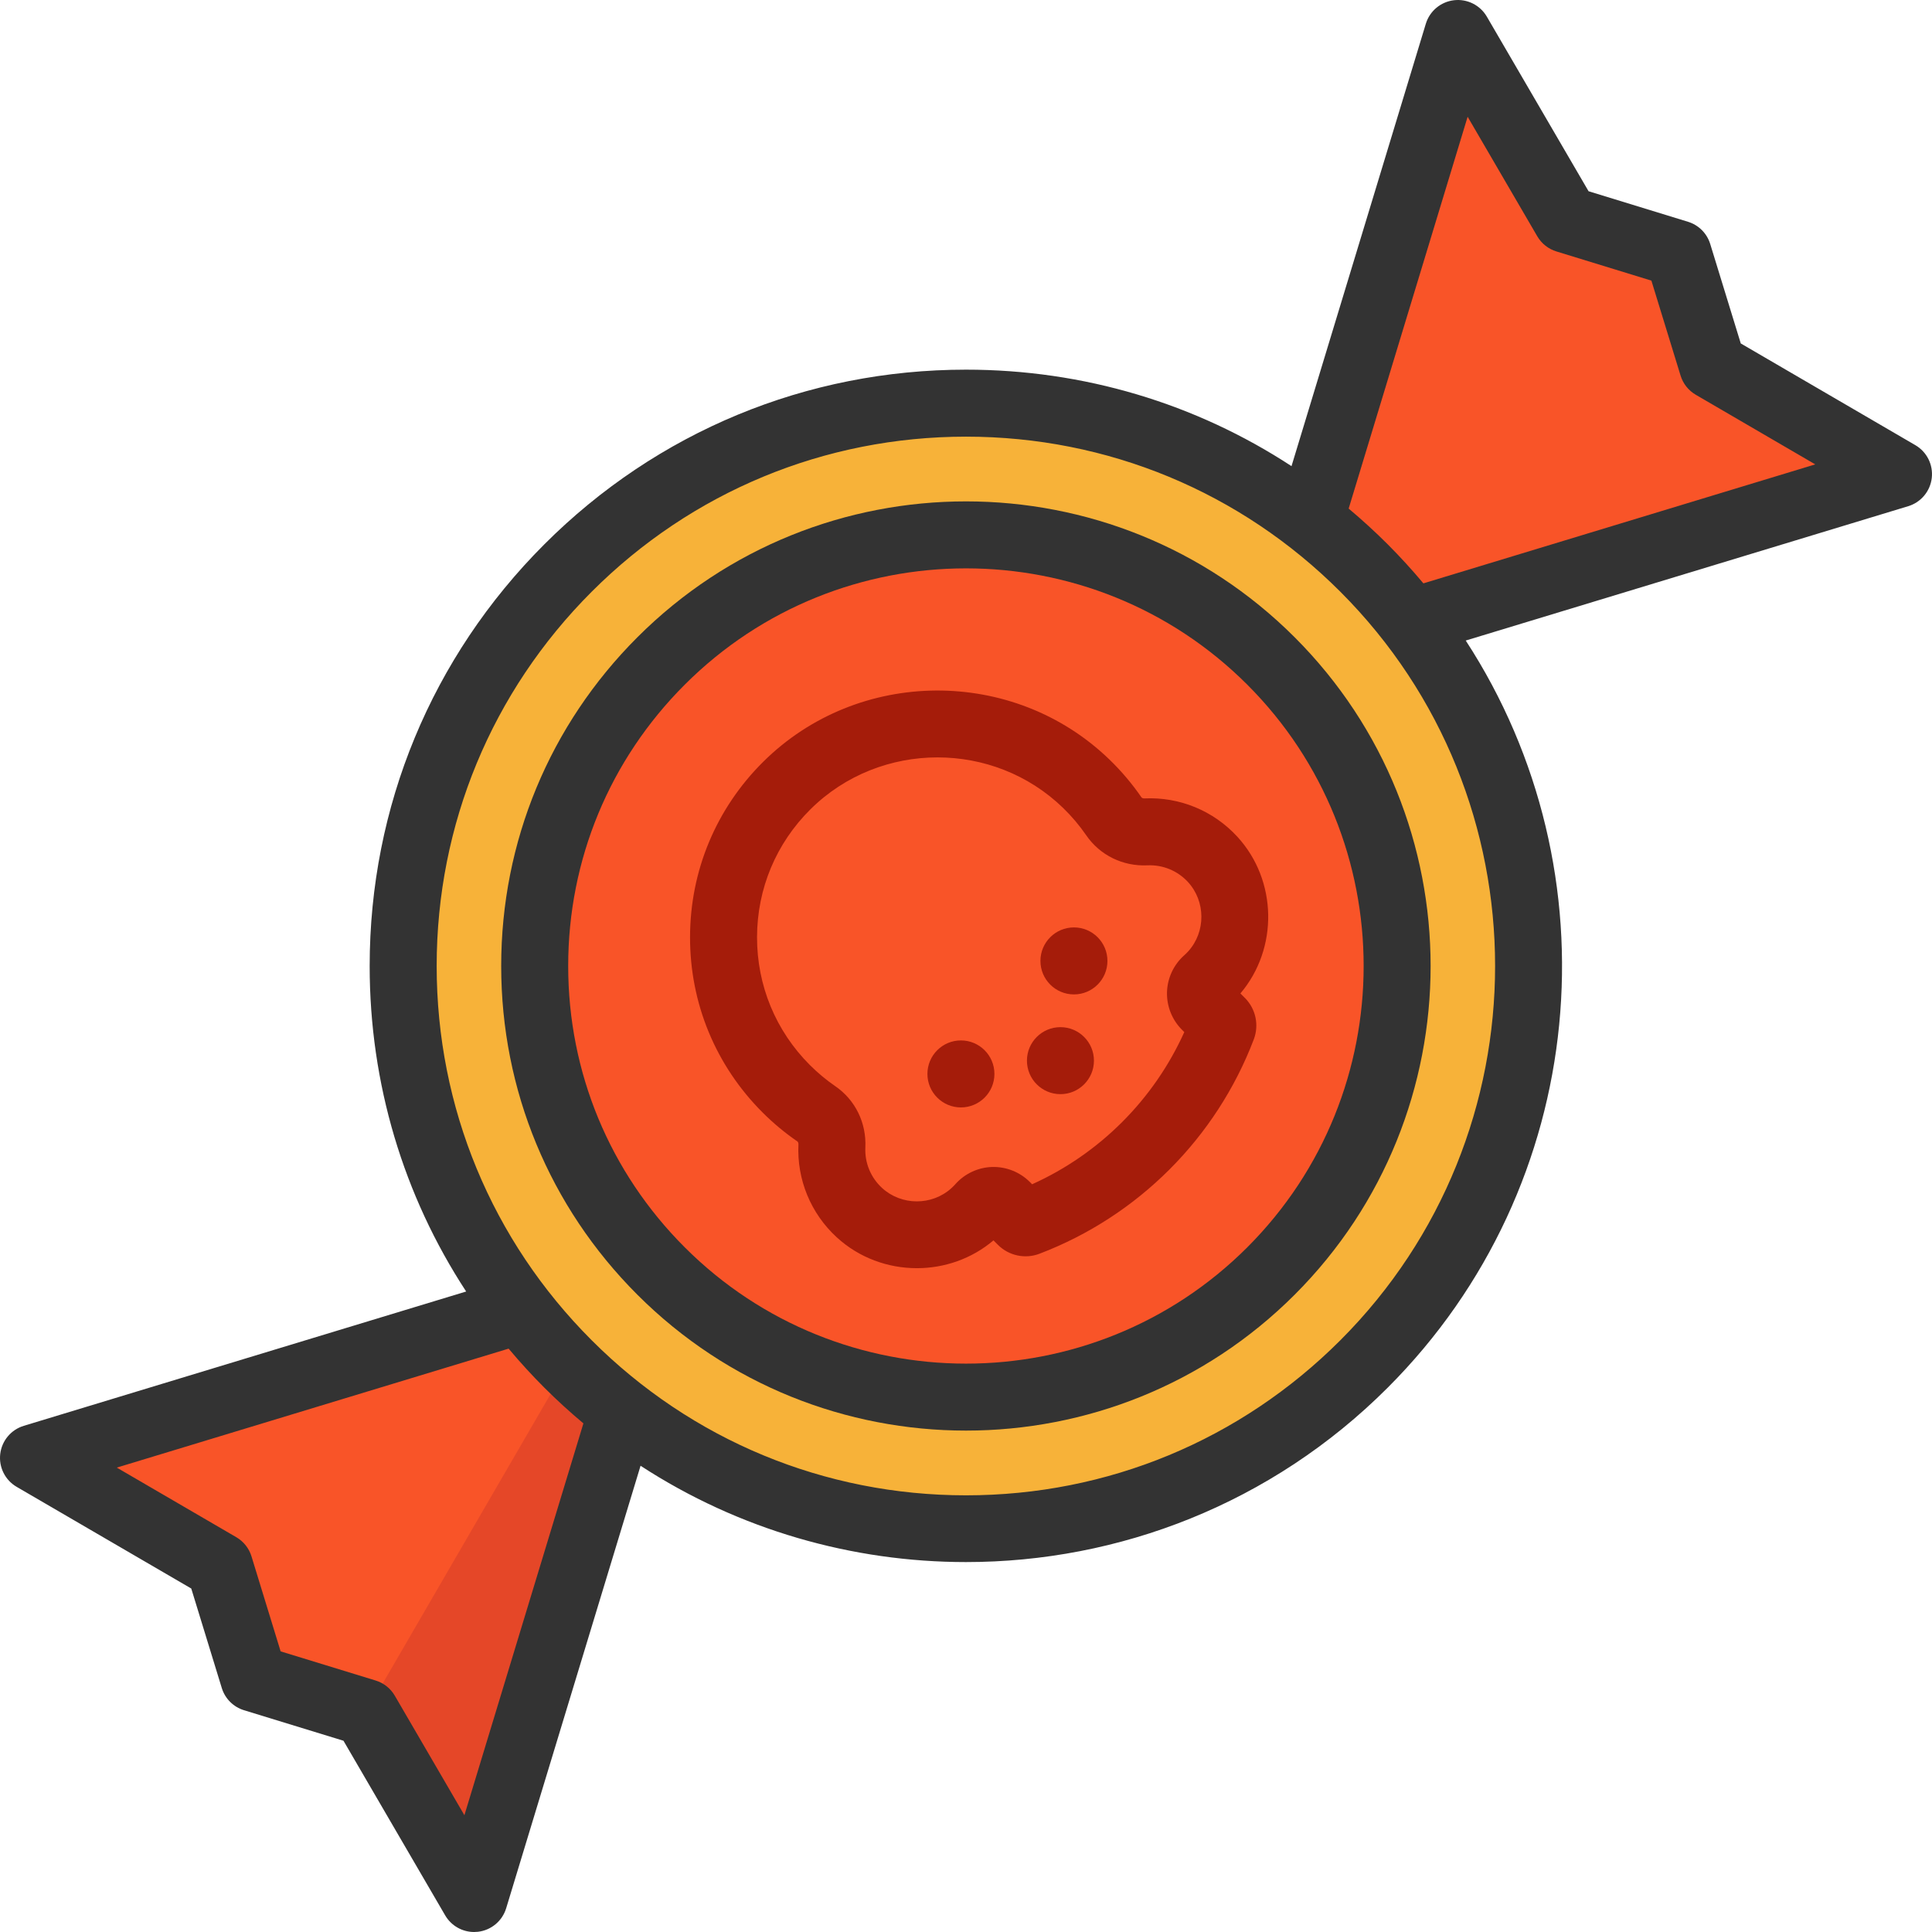 <?xml version="1.0" encoding="iso-8859-1"?>
<!-- Uploaded to: SVG Repo, www.svgrepo.com, Generator: SVG Repo Mixer Tools -->
<svg height="800px" width="800px" version="1.1" id="Layer_1" xmlns="http://www.w3.org/2000/svg" xmlns:xlink="http://www.w3.org/1999/xlink" 
	 viewBox="0 0 512.003 512.003" xml:space="preserve">
<path style="fill:#F95428;" d="M164.844,374.08l-0.012,0.012L125.65,503.123l-28.695-49.28l-29.689-9.103l-9.103-29.689
	l-49.28-28.695l129.043-39.183l0.012-0.012c3.835,4.972,8.038,9.754,12.595,14.312C155.09,366.03,159.872,370.244,164.844,374.08z"
	/>
<polygon style="fill:#E54728;" points="150.532,361.473 96.955,453.842 125.65,503.123 175.51,361.674 "/>
<g>
	<circle style="fill:#F95428;" cx="256.005" cy="256.002" r="114.305"/>
	<path style="fill:#F95428;" d="M503.119,125.642l-129.031,39.183l-0.012,0.012c-3.835-4.972-8.038-9.754-12.595-14.312
		c-4.558-4.558-9.34-8.76-14.3-12.607L386.351,8.875l28.706,49.269l29.677,9.115l9.127,29.677L503.119,125.642z"/>
</g>
<path style="fill:#F7B239;" d="M374.076,164.836c45.291,58.502,41.089,142.94-12.595,196.636
	c-53.696,53.696-138.122,57.898-196.636,12.607c-4.972-3.835-9.754-8.05-14.312-12.607s-8.76-9.34-12.595-14.312
	c-45.303-58.502-41.101-142.94,12.595-196.636c53.696-53.684,138.134-57.886,196.648-12.607c4.96,3.847,9.742,8.05,14.3,12.607
	C366.038,155.082,370.24,159.865,374.076,164.836z M336.834,336.827c44.64-44.64,44.64-117.016,0-161.656s-117.016-44.64-161.656,0
	s-44.64,117.016,0,161.656S292.194,381.467,336.834,336.827z"/>
<g>
	<path style="fill:#333333;" d="M168.902,168.896c-23.267,23.266-36.08,54.201-36.08,87.104s12.813,63.837,36.08,87.104
		c24.015,24.015,55.559,36.022,87.104,36.022s63.089-12.007,87.104-36.022c48.028-48.029,48.028-126.178,0-174.208
		C295.079,120.865,216.931,120.865,168.902,168.896z M330.553,330.548c-41.106,41.105-107.991,41.106-149.096,0
		c-19.912-19.912-30.879-46.388-30.879-74.548c0-28.161,10.966-54.636,30.879-74.549c20.553-20.553,47.551-30.829,74.548-30.829
		c26.998,0,53.994,10.276,74.548,30.829C371.66,222.557,371.66,289.441,330.553,330.548z"/>
	<path style="fill:#333333;" d="M507.594,117.974l-46.269-26.958l-8.098-26.361c-0.863-2.814-3.066-5.016-5.88-5.88l-26.36-8.097
		l-26.959-46.27c-1.779-3.051-5.191-4.758-8.703-4.348c-3.508,0.41-6.437,2.86-7.465,6.24l-35.595,117.232
		c-25.434-16.636-55.159-25.569-86.261-25.569c-42.213,0-81.9,16.439-111.749,46.289c-29.85,29.849-46.289,69.536-46.289,111.749
		c0,31.102,8.934,60.828,25.572,86.264L6.301,377.861c-3.38,1.026-5.829,3.957-6.24,7.466s1.299,6.925,4.35,8.702l46.276,26.949
		l8.089,26.367c0.864,2.816,3.068,5.02,5.885,5.885l26.366,8.089l26.949,46.275c1.603,2.751,4.537,4.411,7.67,4.411
		c0.342,0,0.687-0.02,1.032-0.06c3.508-0.41,6.439-2.859,7.466-6.238l35.615-117.263c26.108,17.011,56.176,25.525,86.247,25.525
		c40.471,0,80.94-15.404,111.749-46.214c53.703-53.705,60.594-136.759,20.685-198.003l117.263-35.604
		c3.379-1.026,5.829-3.957,6.24-7.465C512.353,123.171,510.646,119.752,507.594,117.974z M123.071,481.055l-18.448-31.678
		c-1.123-1.93-2.933-3.364-5.068-4.02l-25.184-7.725l-7.725-25.185c-0.655-2.134-2.091-3.944-4.02-5.068l-31.675-18.447
		l103.839-31.527c2.99,3.561,6.14,7.017,9.468,10.344c3.339,3.339,6.8,6.487,10.354,9.465L123.071,481.055z M355.198,355.193
		c-26.495,26.495-61.723,41.086-99.193,41.086s-72.698-14.591-99.193-41.086c-26.495-26.495-41.088-61.723-41.088-99.193
		s14.592-72.698,41.088-99.193s61.723-41.088,99.193-41.088s72.698,14.592,99.193,41.088
		C409.893,211.501,409.893,300.498,355.198,355.193z M377.214,154.598c-2.976-3.553-6.121-7.009-9.458-10.347
		c-3.328-3.328-6.784-6.479-10.346-9.47l31.529-103.839l18.455,31.674c1.123,1.927,2.932,3.362,5.064,4.018l25.18,7.734l7.735,25.18
		c0.655,2.133,2.089,3.941,4.018,5.064l31.674,18.455L377.214,154.598z"/>
</g>
<g>
	<path style="fill:#A51C0A;" d="M328.722,263.275c10.101-11.919,9.809-29.979-0.825-41.549
		c-6.321-6.878-15.267-10.566-24.611-10.139c-0.341,0.017-0.662-0.098-0.787-0.283c-2.468-3.588-5.316-6.953-8.466-10.002
		c-25.449-24.627-66.614-24.371-91.765,0.574c-12.475,12.373-19.363,28.86-19.398,46.426c-0.036,17.566,6.785,34.082,19.206,46.501
		c2.842,2.843,5.954,5.434,9.25,7.699c0.174,0.12,0.284,0.439,0.269,0.775c-0.433,9.321,3.262,18.292,10.14,24.613
		c5.941,5.461,13.592,8.195,21.245,8.194c7.251,0,14.504-2.455,20.303-7.37l1.199,1.199c2.879,2.874,7.191,3.793,10.979,2.347
		c26.138-9.964,46.843-30.67,56.809-56.81c1.445-3.793,0.522-8.102-2.352-10.982L328.722,263.275z M314.898,252.111
		c-0.342,0.379-0.708,0.74-1.087,1.078c-2.778,2.469-4.433,6.016-4.542,9.731c-0.109,3.713,1.336,7.35,3.963,9.978l0.62,0.62
		c-8.065,17.894-22.432,32.263-40.329,40.328l-0.619-0.62c-2.628-2.628-6.273-4.067-9.98-3.963c-3.715,0.11-7.261,1.766-9.725,4.539
		c-0.34,0.381-0.704,0.748-1.086,1.093c-5.167,4.674-13.236,4.639-18.365-0.077c-2.996-2.755-4.607-6.659-4.419-10.714
		c0.304-6.534-2.666-12.602-7.945-16.233c-2.404-1.653-4.676-3.544-6.755-5.622c-9.057-9.057-14.031-21.101-14.005-33.91
		c0.026-12.81,5.05-24.833,14.147-33.856c9.248-9.173,21.461-13.766,33.681-13.766c12.012,0,24.032,4.444,33.231,13.346
		c2.304,2.229,4.385,4.687,6.185,7.304c0,0,0.001,0.001,0.001,0.002c3.635,5.284,9.703,8.264,16.24,7.955
		c4.035-0.182,7.958,1.421,10.713,4.418C319.538,238.873,319.574,246.94,314.898,252.111z"/>
	<circle style="fill:#A51C0A;" cx="284.605" cy="254.653" r="8.878"/>
	<circle style="fill:#A51C0A;" cx="254.656" cy="284.602" r="8.878"/>
	<circle style="fill:#A51C0A;" cx="281.03" cy="281.086" r="8.878"/>
</g>
</svg>